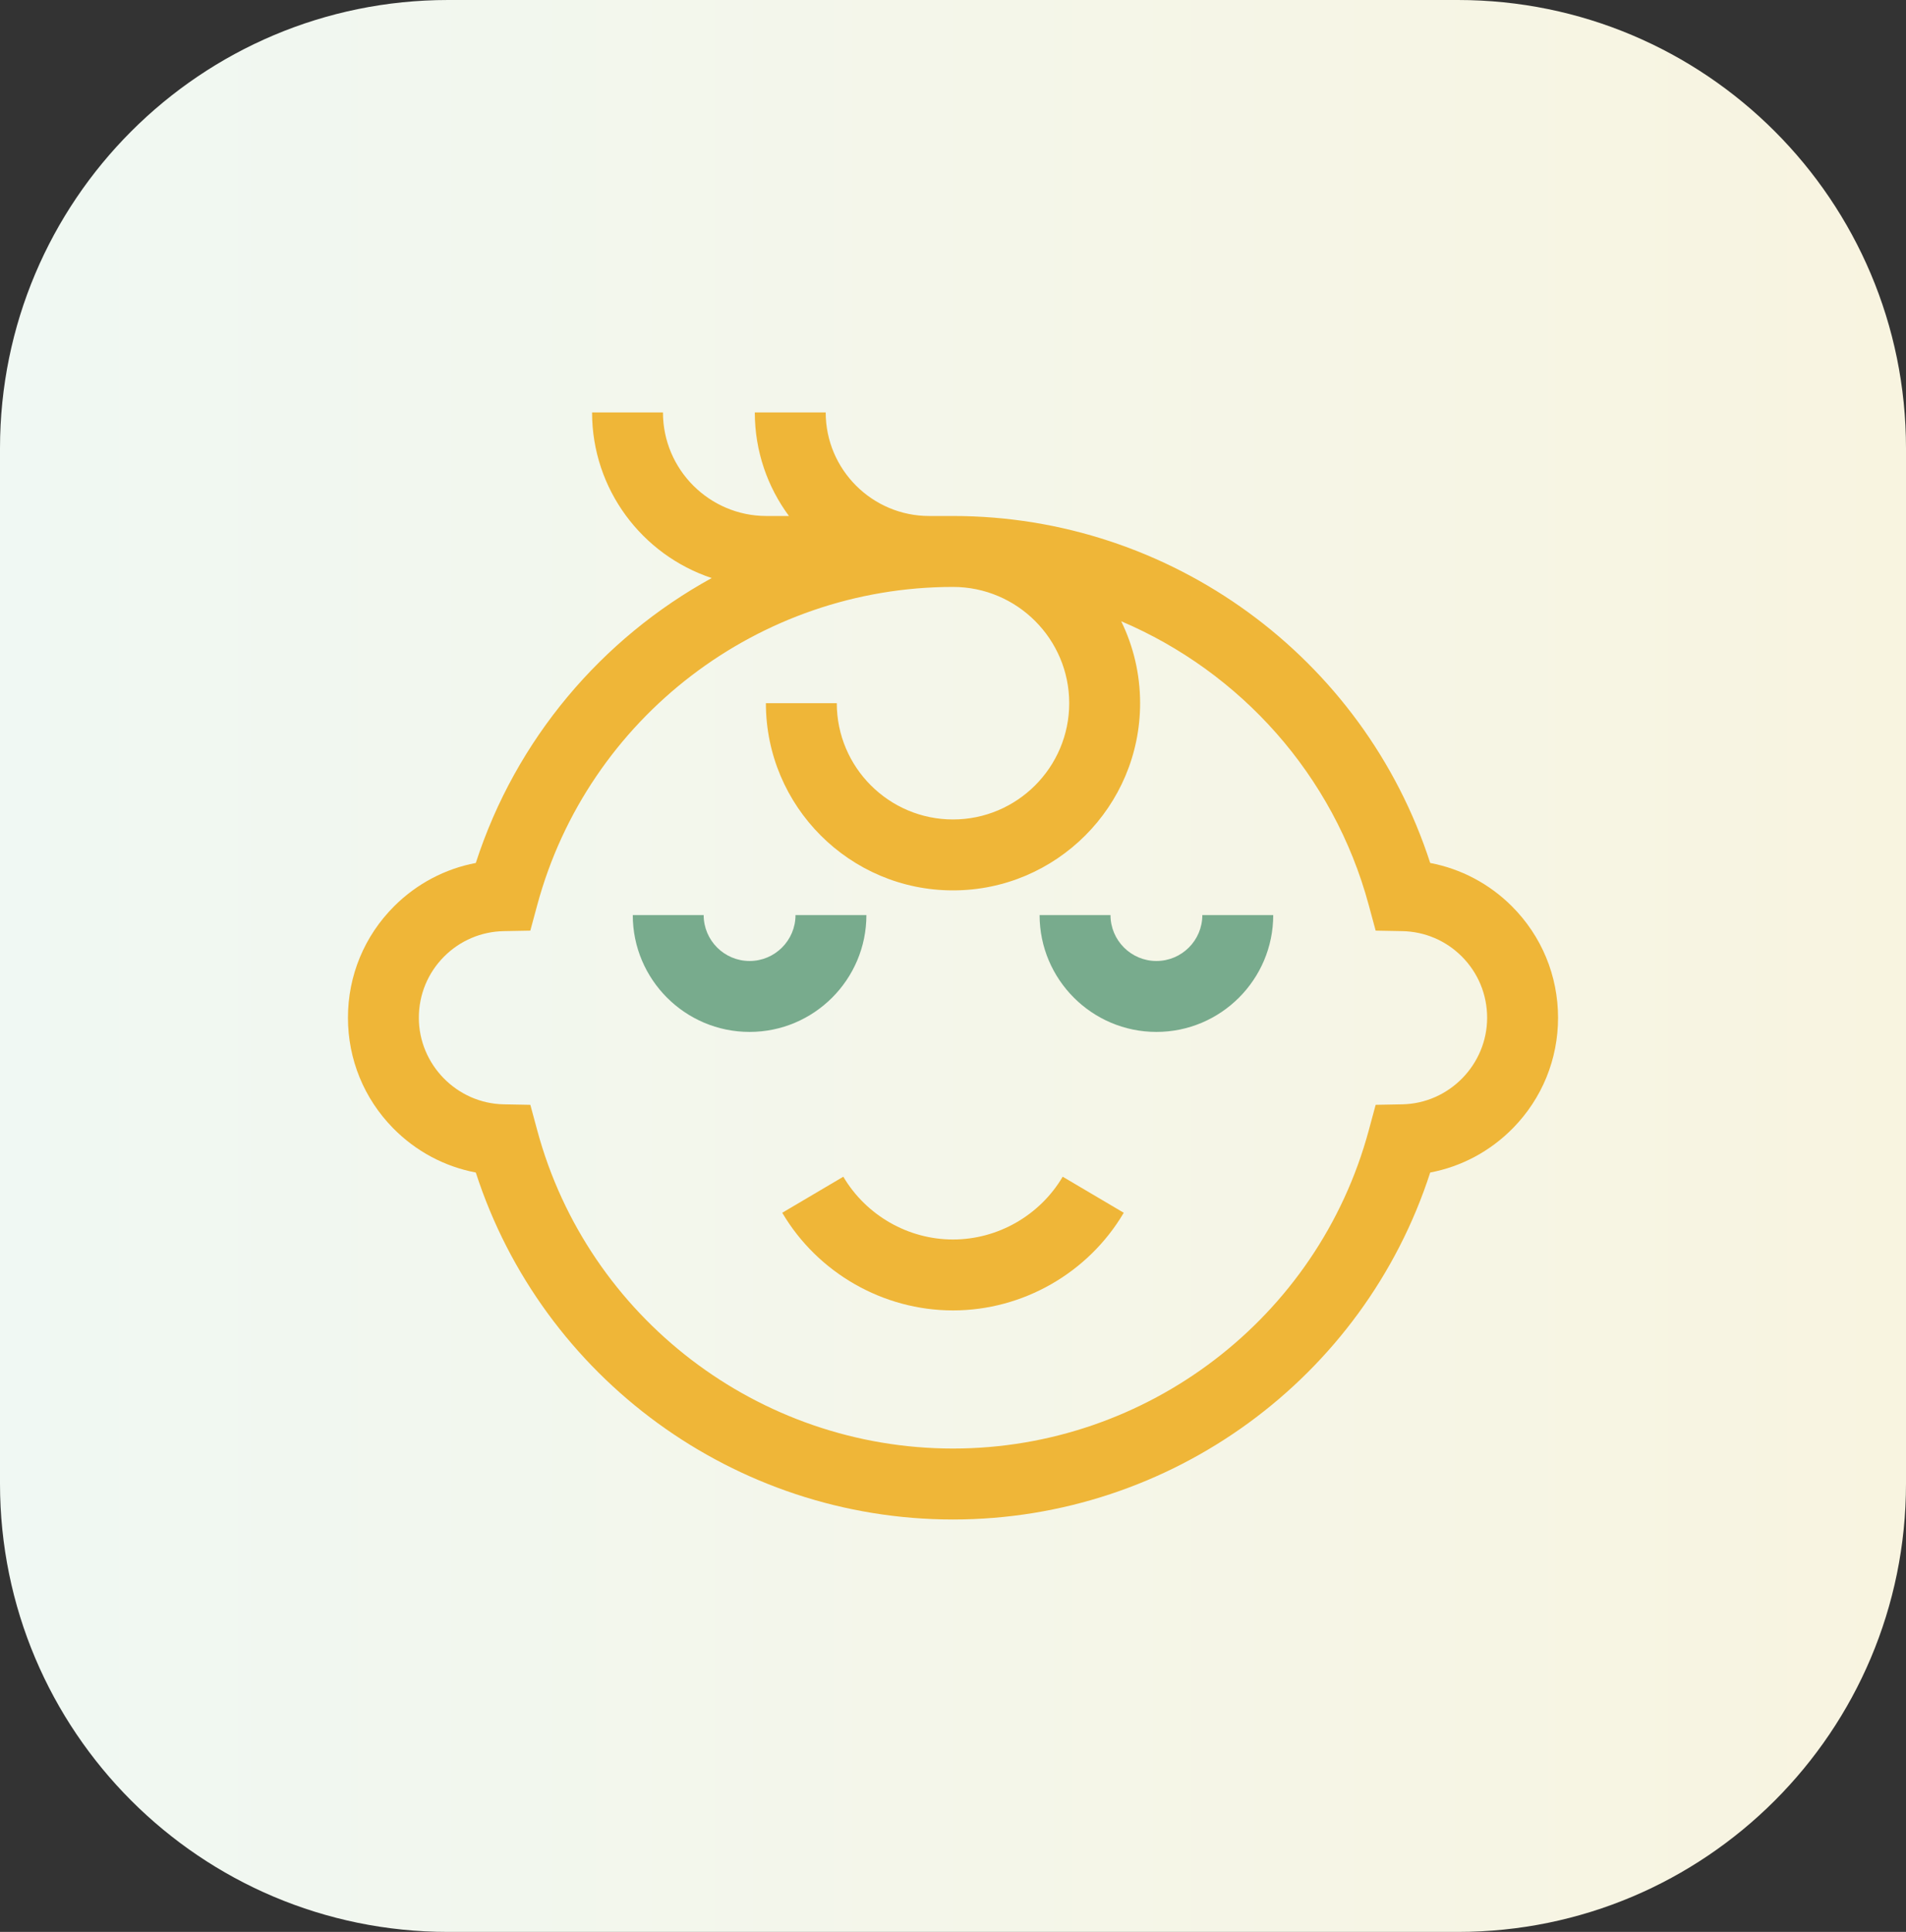 <?xml version="1.0" encoding="utf-8"?>
<!-- Generator: Adobe Illustrator 25.2.3, SVG Export Plug-In . SVG Version: 6.00 Build 0)  -->
<svg version="1.0" id="Слой_1" xmlns="http://www.w3.org/2000/svg" xmlns:xlink="http://www.w3.org/1999/xlink" x="0px" y="0px"
	 viewBox="0 0 76 77" style="enable-background:new 0 0 76 77;" xml:space="preserve">
<rect x="0" y="0" width="76" height="77" fill="#333333" stroke="none"/>
<linearGradient id="SVGID_1_" gradientUnits="userSpaceOnUse" x1="0" y1="38.5" x2="76" y2="38.5">
	<stop  offset="0" style="stop-color:#F0F8F3"/>
	<stop  offset="1" style="stop-color:#F8F4E0"/>
</linearGradient>
<path style="fill:url(#SVGID_1_);" d="M58.13,77H17.87C8,77,0,69,0,59.13V17.87C0,8,8,0,17.87,0H58.13C68,0,76,8,76,17.87V59.13
	C76,69,68,77,58.13,77z"/>
<g>
	<g>
		<path style="fill:#78AB8D;" d="M41.453,36.471c0,2.568,2.09,4.658,4.658,4.658s4.658-2.09,4.658-4.658h-2.827
			c0,1.01-0.821,1.831-1.831,1.831s-1.831-0.821-1.831-1.831H41.453z"/>
		<path style="fill:#78AB8D;" d="M29.889,41.129c2.568,0,4.658-2.09,4.658-4.658H31.72c0,1.01-0.821,1.831-1.831,1.831
			s-1.831-0.821-1.831-1.831h-2.827C25.231,39.04,27.32,41.129,29.889,41.129L29.889,41.129z"/>
		<path style="fill:#EFB638;" d="M38,49.402c-1.787,0-3.463-0.959-4.374-2.502l-2.435,1.437c1.417,2.401,4.026,3.892,6.809,3.892
			s5.392-1.491,6.809-3.892L42.374,46.9C41.463,48.443,39.787,49.402,38,49.402L38,49.402z"/>
		<path style="fill:#EFB638;" d="M60.286,36.122c-0.9-0.899-2.031-1.494-3.258-1.727C54.377,26.205,46.689,20.566,38,20.566h-0.948
			c-2.276,0-4.128-1.852-4.128-4.128h-2.827c0,1.544,0.507,2.972,1.362,4.128h-0.896c-2.276,0-4.128-1.852-4.128-4.128h-2.827
			c0,3.072,2.002,5.683,4.77,6.601c-4.377,2.406-7.807,6.417-9.406,11.356c-1.227,0.233-2.358,0.828-3.259,1.728
			c-1.186,1.187-1.839,2.764-1.839,4.441c0,1.656,0.639,3.219,1.799,4.4c0.907,0.923,2.052,1.532,3.299,1.769
			c2.65,8.19,10.339,13.829,19.028,13.829s16.377-5.639,19.028-13.829c1.247-0.236,2.392-0.846,3.299-1.769
			c1.16-1.181,1.799-2.744,1.799-4.4C62.125,38.887,61.472,37.31,60.286,36.122L60.286,36.122z M55.914,44.015l-1.061,0.02
			l-0.277,1.024C52.558,52.522,45.741,57.734,38,57.734s-14.558-5.212-16.576-12.675l-0.277-1.024l-1.061-0.02
			c-1.866-0.035-3.385-1.583-3.385-3.451c0-0.922,0.359-1.79,1.01-2.442c0.635-0.634,1.478-0.993,2.374-1.01l1.061-0.02l0.277-1.024
			C23.442,28.606,30.258,23.393,38,23.393c2.555,0,4.634,2.079,4.634,4.634S40.555,32.661,38,32.661s-4.634-2.079-4.634-4.634
			h-2.827c0,4.114,3.347,7.461,7.461,7.461s7.461-3.347,7.461-7.461c0-1.171-0.272-2.279-0.754-3.266
			c4.742,2.017,8.466,6.117,9.869,11.307l0.277,1.024l1.061,0.02c0.896,0.017,1.739,0.375,2.373,1.009
			c0.652,0.653,1.011,1.52,1.011,2.443C59.298,42.432,57.78,43.98,55.914,44.015L55.914,44.015z"/>
	</g>
</g>
</svg>
